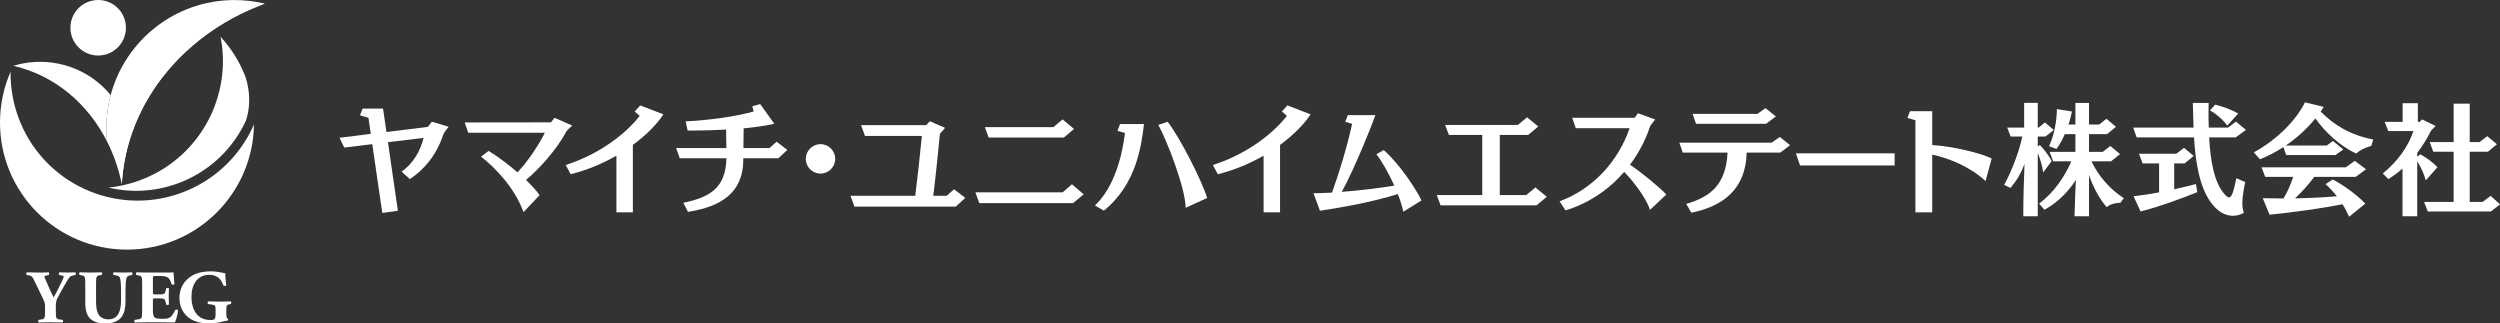 <?xml version="1.0" encoding="UTF-8"?>
<svg id="_レイヤー_2" data-name="レイヤー 2" xmlns="http://www.w3.org/2000/svg" width="400" height="51.754" viewBox="0 0 400 51.754">
  <rect x="0" y="0" width="400" height="51.754" fill="#333333" stroke="none"/>
  <defs>
    <style>
      .cls-1 {
        fill: #fff;
      }
    </style>
  </defs>
  <g id="_レイヤー_1-2" data-name="レイヤー 1">
    <g>
      <path class="cls-1" d="m20.148,4.441c0,2.452-1.988,4.441-4.441,4.441s-4.441-1.988-4.441-4.441S13.254,0,15.708,0s4.441,1.988,4.441,4.441"/>
      <path class="cls-1" d="m40.637,19.912c-.157,11.088-9.194,20.026-20.318,20.026C9.096,39.938,0,30.843,0,19.619c0-2.892.604-5.643,1.693-8.134-.041,2.722.467,5.497,1.589,8.166,4.35,10.346,16.261,15.208,26.607,10.859,4.913-2.065,8.589-5.834,10.63-10.334.04-.087.08-.176.118-.264"/>
      <path class="cls-1" d="m39.754,14.35c-.106-.751-.281-1.468-.512-2.145-.923-2.353-2.271-4.494-3.952-6.323l.021.108c1.763,9.226-3.089,18.743-12.093,22.527-1.919.807-3.892,1.297-5.861,1.493,3.848.911,8.007.652,11.93-.998,4.629-1.944,8.104-5.48,10.058-9.704.492-1.47.66-3.176.409-4.957"/>
      <path class="cls-1" d="m8.932,49.826c0,1.12.073,1.217.615,1.29l.481.06c.084.073.084.35,0,.421-.783-.023-1.373-.036-1.952-.036s-1.181.012-1.891.036c-.097-.072-.097-.349,0-.421l.41-.06c.542-.085.614-.169.614-1.29v-.602c0-.602-.012-.795-.325-1.434l-1.434-2.964c-.241-.494-.35-.687-.772-.759l-.41-.073c-.108-.096-.096-.385.048-.422.542.025.988.037,1.699.037.736,0,1.35-.012,1.76-.037.108.048.133.326.024.422l-.41.097c-.217.048-.289.096-.289.108,0,.096.06.277.313.843l.566,1.289c.181.398.458.952.602,1.254.35-.591.723-1.374,1.036-1.989.434-.855.579-1.217.579-1.362,0-.073-.194-.144-.482-.193l-.229-.048c-.096-.06-.108-.361.012-.422.482.025.916.037,1.35.037.457,0,.831-.012,1.181-.037.144.048.144.338.048.422l-.314.06c-.217.037-.494.121-.627.289-.18.229-.47.662-1.048,1.711l-.759,1.374c-.314.566-.398.868-.398,1.554v.843Z"/>
      <path class="cls-1" d="m13.643,45.344c0-1.12-.073-1.193-.615-1.301l-.301-.06c-.096-.073-.108-.338.024-.41.578.025,1.181.037,1.76.037.591,0,1.181-.012,1.76-.037.096.073.096.338,0,.41l-.289.048c-.542.097-.614.193-.614,1.314v2.783c0,1.41.156,2.965,1.988,2.965,1.542,0,2.012-1.35,2.012-3.001v-1.458c0-.976-.048-1.891-.181-2.205-.108-.253-.374-.325-.699-.385l-.325-.06c-.096-.097-.072-.338,0-.41.651.025,1.121.037,1.615.037.446,0,.892-.012,1.35-.037.072.073.096.314,0,.41l-.217.048c-.314.073-.542.145-.651.398-.133.314-.181,1.229-.181,2.205v1.35c0,1.133-.108,2.169-.771,2.904-.531.566-1.41.868-2.386.868-.916,0-1.735-.144-2.386-.675-.627-.518-.892-1.41-.892-2.723v-3.013Z"/>
      <path class="cls-1" d="m24.464,46.741c0,.337.012.361.337.361h.832c.627,0,.771-.084.892-.662l.06-.301c.084-.097.385-.097.446.012-.023.385-.036.82-.036,1.277s.012.892.036,1.277c-.06.108-.361.121-.446.012l-.06-.301c-.121-.579-.265-.675-.892-.675h-.832c-.325,0-.337.012-.337.374v1.434c0,.554.048.939.193,1.145.157.216.385.313,1.266.313,1.048,0,1.458-.036,2.121-1.397.096-.133.397-.084.446.06-.048.627-.337,1.603-.506,1.928-.638-.024-1.795-.036-2.783-.036h-1.567c-.578,0-1.169.012-2.072.036-.097-.073-.097-.362,0-.422l.566-.084c.542-.084.614-.156.614-1.265v-4.495c0-1.096-.072-1.169-.614-1.277l-.301-.06c-.108-.073-.097-.35.024-.422.566.024,1.156.037,1.735.037h2.555c.771,0,1.458-.012,1.614-.037.012.193.097,1.06.157,1.868-.048.133-.325.157-.446.048-.133-.422-.302-.783-.458-.952-.229-.229-.591-.374-1.181-.374h-.964c-.398,0-.398.024-.398.47v2.109Z"/>
      <path class="cls-1" d="m36.214,50.2c0,.506.024.748.253.795.048.048.037.254-.036.289-.205.036-.518.073-.843.181-.422.133-1.458.289-2.133.289-.819,0-1.518-.084-2.374-.421-1.41-.566-2.374-1.905-2.374-3.639,0-1.507.675-2.832,2.121-3.639.82-.446,1.796-.639,2.82-.639,1.338,0,2.001.289,2.386.289.037.361.048,1.205.169,1.94-.048.133-.374.145-.458.024-.386-1.133-1.145-1.699-2.266-1.699-1.916,0-2.844,1.591-2.844,3.495,0,1.724.591,2.748,1.374,3.278.578.385,1.205.458,1.651.458.687,0,.831-.133.831-.916v-.759c0-.651-.072-.723-.651-.808l-.53-.072c-.133-.073-.133-.35,0-.422.855.024,1.446.036,2.037.036.578,0,1.169-.012,1.578-.036.097.073.097.35,0,.422l-.277.048c-.361.061-.434.181-.434.832v.675Z"/>
      <path class="cls-1" d="m17.707,15.212c-2.072-2.516-4.994-4.359-8.442-5.041-2.458-.487-4.895-.325-7.132.364.077.018.154.036.23.054,6.516,1.565,11.72,6.062,14.751,12.019-.069-.683-.105-1.375-.105-2.076,0-1.841.243-3.624.698-5.321"/>
      <path class="cls-1" d="m37.531.009C28.038.009,20.05,6.457,17.707,15.213c-.454,1.697-.698,3.48-.698,5.321,0,.701.036,1.393.105,2.076.993,1.953,1.752,4.063,2.248,6.278.036.161.07.322.103.485l.023.112.006-.115c.009-.157.02-.313.032-.47.176-2.344.626-4.62,1.32-6.805C23.927,12.404,31.821,4.534,42.066.692c.1-.037.2-.074.3-.111C40.816.207,39.197.009,37.531.009"/>
      <path class="cls-1" d="m20.218,20.006c-.559,2.174-.859,4.458-.859,6.815,0,.899.045,1.786.13,2.662h0c.007-.129.016-.258.024-.386.165-2.413.62-4.757,1.334-7.002C23.935,12.377,31.867,4.488,42.156.659c.07-.027.14-.052.211-.078-.084.009-.169.017-.254.027-10.485,1.162-19.234,9.057-21.895,19.398"/>
      <path class="cls-1" d="m61.169,34.072l-1.608-11.007-4.474.55-.765-1.571,5.003-.627-.373-2.57-1.354-.392.412-1.08h3.277l.549,3.748,6.631-.824.628-.825,2.688.805s-.746.902-.863,1.255c-1.021,3.179-3.022,5.592-5.337,7.122l-1.334-1.197c1.962-1.373,2.983-3.336,3.532-5.396l-5.71.687,1.589,10.968-2.492.353Z"/>
      <path class="cls-1" d="m83.763,33.935c-1.413-3.904-4.552-7.122-6.789-8.869l1.197-.922c1.491.903,3.159,2.159,4.63,3.434,1.61-1.727,3.277-4.159,4.377-6.337h-12.264l-.569-1.648,13.813-.019.569-.726,2.825,1.237c-.216.255-.825.705-.962.981-1.529,2.942-4.512,6.141-6.435,7.73.942.903,1.726,1.766,2.178,2.433l-2.57,2.708Z"/>
      <path class="cls-1" d="m98.627,33.973v-9.064c-2.119,1.217-4.572,2.277-7.318,2.963l-.804-1.472c5.455-1.726,9.673-5.062,11.851-7.867l-.804-.687.883-.981,3.709,1.432c-.904,1.394-2.571,3.198-4.885,4.885v10.791h-2.63Z"/>
      <path class="cls-1" d="m124.539,25.321h-5.612v.275c-.019,5.298-3.649,7.495-8.849,8.3l-.745-1.452c4.356-.903,6.789-2.433,6.887-7.122h-7.456l-.588-1.628h8.045l-.04-2.963c-1.825.098-3.688.157-5.415.157h-.746l-.314-1.472c3.414-.137,8.182-.784,10.889-1.589l-.235-.824,1.274-.354,2.257,3.159c-1.393.314-3.081.549-4.905.726-.02.882-.02,2.099-.04,3.159h4.16l1.158-1.021,1.706,1.316-1.432,1.333Z"/>
      <path class="cls-1" d="m131.281,27.774c-1.295,0-2.355-1.06-2.355-2.354s1.06-2.355,2.355-2.355,2.354,1.06,2.354,2.355-1.06,2.354-2.354,2.354"/>
      <path class="cls-1" d="m152.936,33.052h-16.227l-.628-1.726h10.36c.294-2.296.804-6.887,1.06-9.575h-9.103l-.628-1.726h10.418l.589-.628,2.433,1.06-.825.96c-.156,1.767-.706,7.084-1.059,9.909h2.139l1.177-1.041,1.806,1.373-1.511,1.394Z"/>
      <path class="cls-1" d="m171.684,32.503h-14.99l-.627-1.727h13.95l1.491-1.294,1.884,1.608-1.707,1.413Zm-1.471-10.497h-12.028l-.608-1.667h10.968l1.472-1.237,1.825,1.531-1.628,1.373Z"/>
      <path class="cls-1" d="m175.188,32.875c3.237-3.021,4.414-8.338,4.806-11.595l-1.197-.354.413-1.078h3.826c-.392,3.296-1.158,9.614-6.415,13.851l-1.433-.824Zm14.519.373c-.059-3.257-3.042-10.87-4.376-13.264l1.492-.51c2.079,2.708,5.552,9.595,6.317,12.204l-3.433,1.57Z"/>
      <path class="cls-1" d="m202.176,33.973v-9.064c-2.119,1.217-4.572,2.277-7.318,2.963l-.804-1.472c5.455-1.726,9.673-5.062,11.851-7.867l-.804-.687.883-.981,3.708,1.432c-.903,1.394-2.57,3.198-4.885,4.885v10.791h-2.63Z"/>
      <path class="cls-1" d="m224.517,33.876c-.137-.784-.451-1.766-.863-2.825-4.317,1.334-8.672,2.08-12.459,2.669l-1.04-2.806c.903,0,1.903-.039,2.963-.098,1.099-2.983,2.473-7.495,3.218-11.007l-1.098-.314.411-1.079h4.415c-.451,1.355-3.238,8.358-5.376,12.283,2.766-.216,5.768-.569,8.398-1-.865-1.923-1.962-3.866-2.865-5.023l1.177-.667c2.591,2.276,5.24,6.357,6.043,8.064l-2.923,1.805Z"/>
      <polygon class="cls-1" points="245.835 32.855 230.492 32.855 229.884 31.208 237.163 31.208 237.163 21.594 231.826 21.594 231.218 19.985 242.872 19.985 244.324 18.768 246.129 20.24 244.501 21.594 239.968 21.594 239.968 31.208 244.207 31.208 245.659 29.991 247.483 31.482 245.835 32.855"/>
      <path class="cls-1" d="m263.994,33.582c-.647-2.079-2.923-4.846-4.12-6.082-2.473,2.864-5.709,5.042-9.399,6.161l-.941-1.452c5.396-1.982,9.398-6.456,11.203-11.694h-8.613l-.569-1.668h9.987l.53-.726,2.767,1s-.746.844-.863,1.197c-.726,2.178-1.806,4.219-3.18,6.043,1.609,1.021,5.122,3.924,5.808,4.768l-2.61,2.452Z"/>
      <path class="cls-1" d="m284.841,24.42h-5.375c-.138,5.866-3.807,8.593-8.849,9.614l-.824-1.413c3.845-1.098,6.376-3.081,6.611-8.201h-7.161l-.549-1.59h14.774l1.294-.921,1.649,1.315-1.57,1.197Zm-2.276-4.611h-11.202l-.55-1.589h10.379l1.294-.922,1.649,1.335-1.57,1.177Z"/>
      <polygon class="cls-1" points="288.012 26.479 287.344 24.537 303.139 24.537 303.139 26.479 288.012 26.479"/>
      <path class="cls-1" d="m317.689,28.971c-2.551-2.354-5.867-3.649-8.535-4.238v9.241h-2.688v-14.735l-1.276-.373.413-1.079h3.551v5.415c3.532.236,7.867,1.335,9.515,2.159l-.981,3.61Z"/>
      <path class="cls-1" d="m323.725,34.601c0-2.844.098-6.042.197-8.358-.53,1.433-1.216,2.59-2.237,3.826l-1.02-.492c.942-1.687,2.335-4.963,2.903-7.729h-1.864l-.549-1.433h2.708v-3.962h2.177v3.962h.138l1.02-.823,1.412,1.216-1.353,1.041h-1.217v1.589l.334-.236c.647.648,1.472,1.746,1.903,2.551l-1.373,1.845c-.098-.863-.432-2.099-.864-3.101v10.105h-2.315Zm15.539-2.157s-1.471,0-2.178.707c-.961-1.06-2.079-2.904-2.845-5.141v6.592h-2.315c.04-1.961.137-4.199.216-5.827-1.236,1.943-2.904,3.611-5.023,4.788l-.863-.981c2.374-1.766,4.061-4.258,5.159-6.77h-2.903l-.569-1.51h4.12v-2.845h-1.687c-.412.922-.864,1.766-1.335,2.374l-1.196-.432c.843-1.766,1.255-4.14,1.255-5.945l2.413.392c-.137.668-.314,1.374-.549,2.08h1.099v-3.454h2.178v3.454h1.628l1.158-.922,1.531,1.294-1.433,1.159h-2.884v2.845h2.197l1.217-.942,1.55,1.294-1.433,1.157h-3.139c1.118,2.355,2.943,4.455,5.18,5.906l-.55.726Z"/>
      <path class="cls-1" d="m359.228,29.128c-.314,1.569-.452,2.57-.452,3.375,0,.588.079,1.059.236,1.55-.491.275-1.078.471-1.746.471-1.118,0-2.394-.55-3.571-2.198-1.864-2.59-2.433-6.73-2.649-10.34h-9.181l-.55-1.57h9.654c-.019-.47-.019-.922-.04-1.353-.019-.765-.059-1.805-.079-2.591h2.531c-.019.609-.019,1.237-.019,1.825v.687c.019.451.019.942.04,1.432h3.081l1.274-.961,1.59,1.333-1.649,1.197h-4.238c.197,3.473.726,7.338,2.649,9.281.197.195.373.314.529.314.452,0,.746-.942,1.178-3.062l1.412.609Zm-7.652,1.608c-2.491,1.021-6.024,2.315-9.084,3.101l-1.119-2.434c1.374-.157,2.747-.373,4.081-.628v-4.63h-2.647l-.57-1.55h5.984l1.216-.942,1.55,1.295-1.452,1.197h-1.667v4.14c1.275-.275,2.452-.57,3.473-.843l.235,1.294Zm4.788-10.634c-.726-1-1.786-1.902-2.767-2.433l.825-.921c1.274.294,2.707.843,3.688,1.412l-1.746,1.942Z"/>
      <path class="cls-1" d="m379.408,23.34s-1.667.452-2.413,1.236c-2.591-1.216-4.964-3.413-6.534-5.63-1.315,1.628-2.924,3.099-4.728,4.336h6.554l.981-.726,1.667,1.355-1.275.902h-7.868l-.451-1.275c-1.177.765-2.453,1.432-3.748,1.942l-.981-1.099c3.709-2.04,6.769-5.121,8.181-8.005l3.002.726c-.156.255-.313.51-.49.745,2.04,2.061,4.631,3.748,8.417,4.474l-.314,1.02Zm-3.551,11.34c-.275-.647-.628-1.334-1.06-2.001-3.139.628-7.809,1.294-11.674,1.668l-1.079-2.63c1.079.02,2.197.04,3.315.04.687-1.138,1.197-2.355,1.55-3.454h-4.473l-.589-1.531h13.479l1.432-1.039,1.806,1.354-1.668,1.216h-6.611c-.923,1.236-2.021,2.453-3.081,3.433,2.335-.039,4.63-.156,6.69-.333-.549-.706-1.177-1.373-1.805-1.943l1.157-.745c1.865,1,3.846,2.452,5.201,3.866l-2.59,2.099Z"/>
      <path class="cls-1" d="m384.402,34.602v-7.632c-.687.608-1.433,1.158-2.257,1.687l-.902-.902c2.394-1.943,4.061-4.277,4.906-6.788h-4.022l-.589-1.472h2.884v-2.981h2.434v2.981h.294l.373-.392,2.178,1.06-.726.726c-.687,1.353-1.413,2.531-2.218,3.571v.608l.49-.373c1.079.57,2.06,1.335,2.748,2.062l-1.865,2.099c-.314-1.08-.765-2.099-1.373-3.042v8.79h-2.354Zm14.146-.765h-10.105l-.588-1.531h4.728v-8.024h-3.257l-.569-1.55h3.826v-6.142h2.57v6.142h1.569l1.237-.942,1.55,1.294-1.452,1.197h-2.904v8.024h2.06l1.295-.961,1.491,1.354-1.452,1.138Z"/>
    </g>
  </g>
</svg>